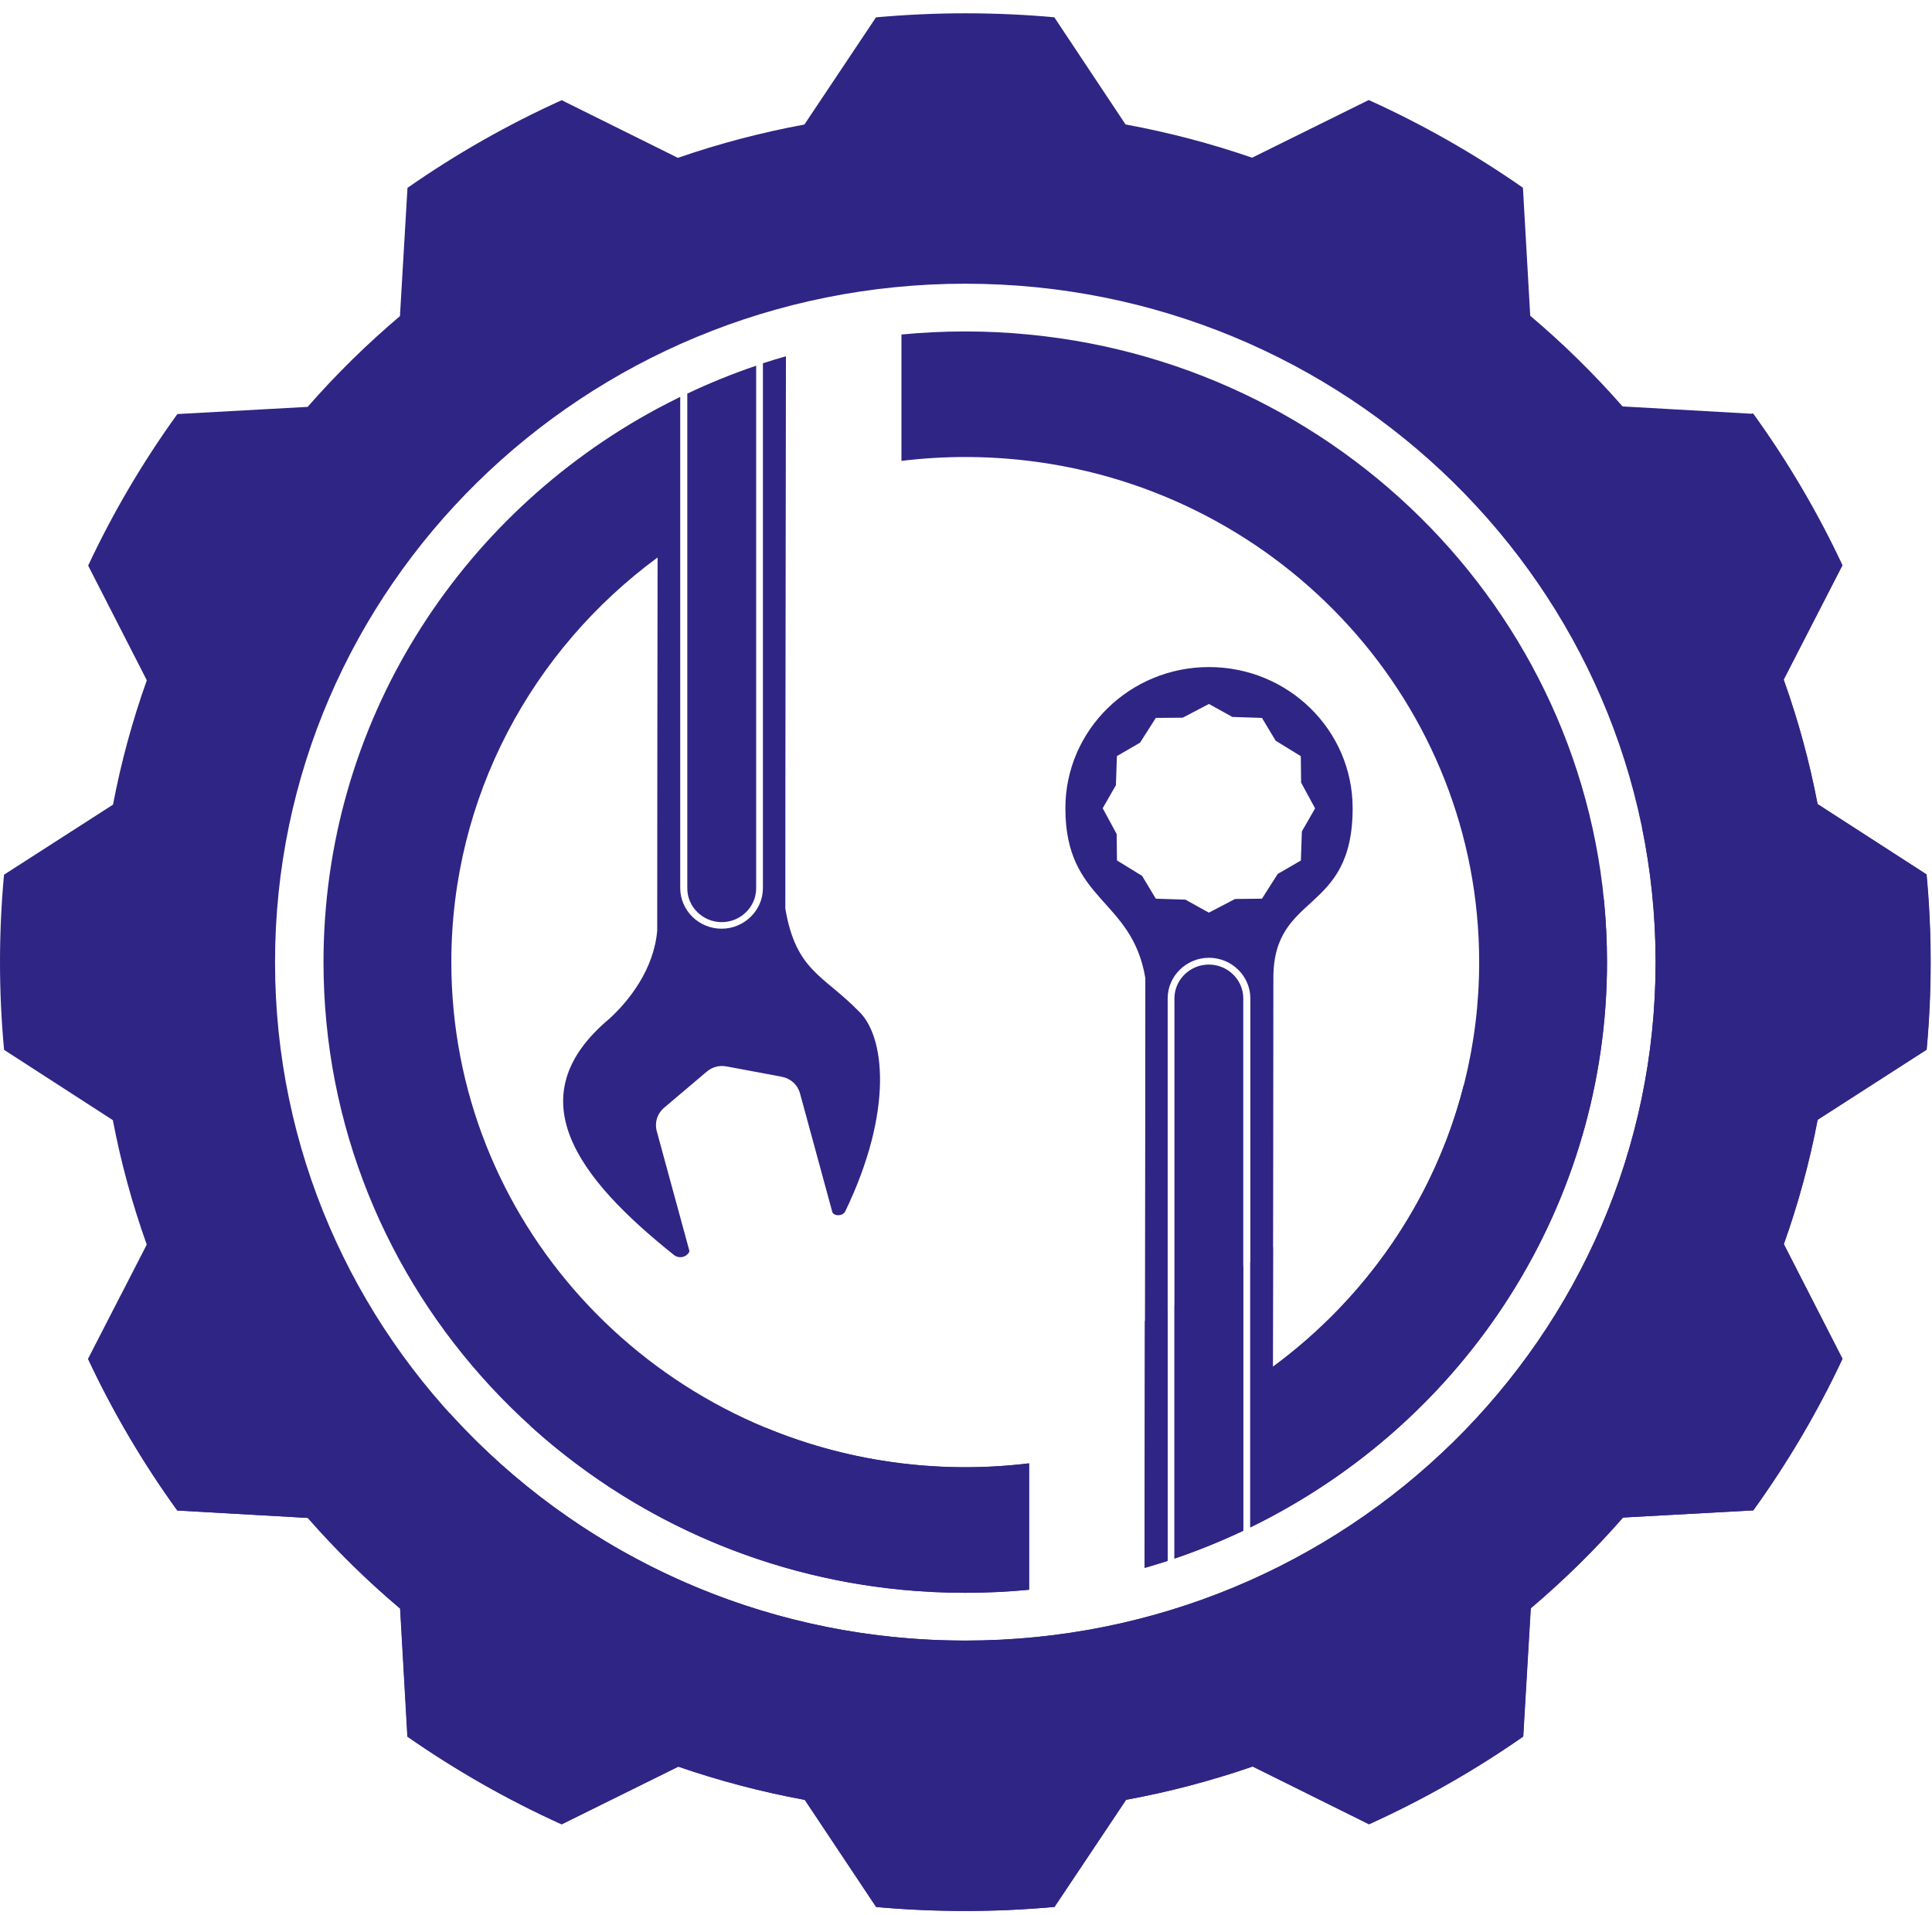 <svg xmlns="http://www.w3.org/2000/svg" width="112" height="111" viewBox="0 0 112 111" fill="none"><g clip-path="url(#clip0_130_52)"><path fill-rule="evenodd" clip-rule="evenodd" d="M55.959 16.447C78.057 16.447 95.974 34.053 95.974 55.778C95.974 77.503 78.061 95.109 55.959 95.109C33.861 95.109 15.944 77.503 15.944 55.778C15.944 34.053 33.856 16.447 55.959 16.447ZM65.25 7.215C67.766 7.678 70.215 8.323 72.585 9.142L79.347 5.799C82.498 7.223 85.484 8.93 88.286 10.883L88.709 18.305C90.626 19.924 92.414 21.682 94.062 23.561L101.626 23.99C103.613 26.74 105.349 29.68 106.798 32.776L103.393 39.401C104.225 41.731 104.886 44.138 105.358 46.615L111.675 50.694C111.829 52.37 111.913 54.068 111.913 55.782C111.913 57.493 111.834 59.181 111.68 60.853L105.362 64.915C104.891 67.387 104.234 69.795 103.402 72.124L106.803 78.771C105.353 81.867 103.617 84.803 101.631 87.557L94.08 87.973C92.432 89.857 90.643 91.615 88.731 93.234L88.295 100.669C85.498 102.622 82.506 104.328 79.356 105.753L72.612 102.406C70.241 103.224 67.792 103.873 65.272 104.337L61.122 110.546C59.417 110.698 57.69 110.78 55.946 110.78C54.205 110.78 52.487 110.702 50.787 110.551L46.65 104.341C44.134 103.878 41.685 103.233 39.315 102.414L32.552 105.757C29.402 104.332 26.415 102.626 23.613 100.673L23.191 93.251C21.274 91.632 19.485 89.874 17.838 87.995L10.274 87.566C8.287 84.816 6.551 81.876 5.102 78.78L8.507 72.15C7.674 69.821 7.014 67.413 6.542 64.936L0.238 60.862C0.079 59.19 0 57.493 0 55.778C0 54.068 0.079 52.379 0.233 50.707L6.551 46.646C7.022 44.173 7.679 41.766 8.511 39.436L5.11 32.789C6.56 29.693 8.296 26.757 10.282 24.003L17.834 23.587C19.481 21.704 21.27 19.946 23.186 18.326L23.622 10.891C26.42 8.938 29.411 7.232 32.561 5.808L39.297 9.15C41.667 8.332 44.117 7.682 46.632 7.219L50.782 1.005C52.487 0.854 54.214 0.771 55.959 0.771C57.699 0.771 59.417 0.849 61.118 1.001L65.25 7.215Z" fill="#2F2585"></path><path fill-rule="evenodd" clip-rule="evenodd" d="M68.087 90.35C69.453 89.887 70.783 89.346 72.074 88.735V57.878C72.074 56.8 71.175 55.917 70.078 55.917C68.981 55.917 68.083 56.8 68.083 57.878V90.35H68.087ZM55.959 19.214C54.712 19.214 53.478 19.275 52.258 19.392V26.718C53.47 26.571 54.703 26.493 55.959 26.493C57.21 26.493 58.443 26.571 59.659 26.718C74.365 28.507 85.749 40.835 85.749 55.774C85.749 65.374 81.048 73.891 73.792 79.231C73.801 71.722 73.819 64.222 73.819 56.692C73.819 51.686 78.414 53.05 78.414 46.854C78.414 42.333 74.686 38.67 70.087 38.67C65.488 38.67 61.761 42.333 61.761 46.854C61.761 52.284 65.611 52.045 66.395 56.692C66.395 68.093 66.365 79.49 66.356 90.892C66.805 90.762 67.25 90.628 67.691 90.485V57.878C67.691 56.584 68.77 55.523 70.087 55.523C71.404 55.523 72.484 56.584 72.484 57.878V88.545C85.154 82.361 93.163 69.691 93.163 55.778C93.163 36.812 78.471 21.219 59.664 19.396C58.439 19.275 57.206 19.214 55.959 19.214ZM70.078 52.907L68.722 52.154L67.003 52.097L66.21 50.777L64.752 49.88L64.734 48.348L63.924 46.854L64.69 45.52L64.748 43.831L66.091 43.052L67.003 41.618L68.563 41.605L70.083 40.809L71.44 41.562L73.158 41.618L73.951 42.939L75.409 43.836L75.427 45.368L76.237 46.862L75.471 48.196L75.413 49.885L74.07 50.664L73.158 52.097L71.598 52.115L70.078 52.907Z" fill="#2F2585"></path><path fill-rule="evenodd" clip-rule="evenodd" d="M59.655 84.829C58.443 84.977 57.21 85.055 55.954 85.055C54.703 85.055 53.47 84.977 52.254 84.829C37.548 83.041 26.164 70.713 26.164 55.774C26.164 46.178 30.861 37.661 38.121 32.317C38.112 39.518 38.099 46.719 38.099 53.947C37.905 56.207 36.46 58.017 35.337 59.047C29.922 63.577 33.46 68.271 39.059 72.744C39.35 72.986 39.813 72.9 39.971 72.536L38.077 65.59C37.936 65.075 38.099 64.555 38.513 64.205L40.962 62.131C41.293 61.849 41.694 61.745 42.125 61.823L45.302 62.416C45.835 62.516 46.24 62.884 46.381 63.399L48.254 70.276C48.355 70.505 48.839 70.518 48.994 70.237C51.831 64.352 51.285 60.03 49.778 58.619C47.738 56.527 46.139 56.298 45.526 52.669C45.526 41.995 45.553 31.326 45.562 20.652C45.112 20.782 44.667 20.916 44.227 21.059V51.483C44.227 52.777 43.148 53.838 41.83 53.838C40.513 53.838 39.434 52.777 39.434 51.483V23.007C38.993 23.224 38.561 23.445 38.13 23.674C26.583 29.879 18.754 41.93 18.754 55.774C18.754 74.74 33.447 90.333 52.254 92.156C53.47 92.273 54.703 92.334 55.954 92.334C57.206 92.334 58.435 92.273 59.655 92.156V84.829ZM43.83 21.201C42.465 21.665 41.134 22.206 39.843 22.817V51.496C39.843 52.574 40.742 53.457 41.839 53.457C42.936 53.457 43.835 52.574 43.835 51.496V21.201H43.83Z" fill="#2F2585"></path><path fill-rule="evenodd" clip-rule="evenodd" d="M55.959 95.105C44.086 95.105 33.425 90.026 26.094 81.954C19.287 80.668 12.864 78.317 7.018 75.078L5.115 78.78C6.564 81.872 8.3 84.812 10.287 87.566L17.851 87.995C19.499 89.874 21.287 91.637 23.204 93.252L23.627 100.674C26.429 102.627 29.416 104.328 32.566 105.757L39.328 102.414C41.698 103.229 44.148 103.878 46.663 104.341L50.8 110.551C52.5 110.702 54.218 110.78 55.959 110.78C57.703 110.78 59.43 110.702 61.135 110.547L65.285 104.337C67.801 103.874 70.255 103.224 72.625 102.406L79.37 105.753C82.515 104.328 85.506 102.622 88.308 100.669L88.745 93.234C90.656 91.615 92.45 89.857 94.093 87.973L101.644 87.558C103.631 84.804 105.362 81.868 106.816 78.772L103.415 72.125C104.243 69.795 104.904 67.388 105.375 64.915L111.693 60.849C111.847 59.182 111.926 57.489 111.926 55.778C111.926 54.063 111.847 52.366 111.688 50.69L105.371 46.611C104.899 44.139 104.239 41.727 103.406 39.397L106.811 32.768C105.362 29.676 103.626 26.736 101.639 23.982L101.551 23.977C101.093 32.577 98.864 40.718 95.212 48.053C95.718 50.552 95.983 53.133 95.983 55.774C95.969 77.499 78.057 95.105 55.959 95.105Z" fill="#2F2585"></path><path fill-rule="evenodd" clip-rule="evenodd" d="M30.742 82.656C36.522 87.895 43.993 91.359 52.258 92.16C53.474 92.278 54.708 92.338 55.959 92.338C57.21 92.338 58.439 92.278 59.659 92.16V84.834C58.448 84.981 57.214 85.059 55.959 85.059C54.708 85.059 53.474 84.981 52.258 84.834C49.509 84.5 46.875 83.795 44.407 82.777C42.341 82.976 40.249 83.08 38.13 83.08C35.632 83.076 33.165 82.933 30.742 82.656Z" fill="#2F2585"></path><path fill-rule="evenodd" clip-rule="evenodd" d="M72.074 88.74V73.419C70.774 74.229 69.444 74.991 68.087 75.71V90.355C69.453 89.887 70.783 89.35 72.074 88.74ZM67.686 90.485V75.918C67.25 76.143 66.809 76.364 66.369 76.581C66.36 81.352 66.356 86.124 66.351 90.892C66.796 90.766 67.246 90.628 67.686 90.485ZM72.475 73.168V88.545C85.145 82.361 93.154 69.691 93.154 55.778C93.154 54.548 93.093 53.336 92.974 52.141C90.661 56.025 87.934 59.645 84.85 62.936C83.158 69.553 79.18 75.273 73.788 79.239C73.792 76.931 73.797 74.623 73.797 72.311C73.361 72.597 72.92 72.887 72.475 73.168Z" fill="#2F2585"></path></g><defs><clipPath id="clip0_130_52"><rect width="111.913" height="110" fill="white" transform="translate(0 0.776)"></rect></clipPath></defs></svg>